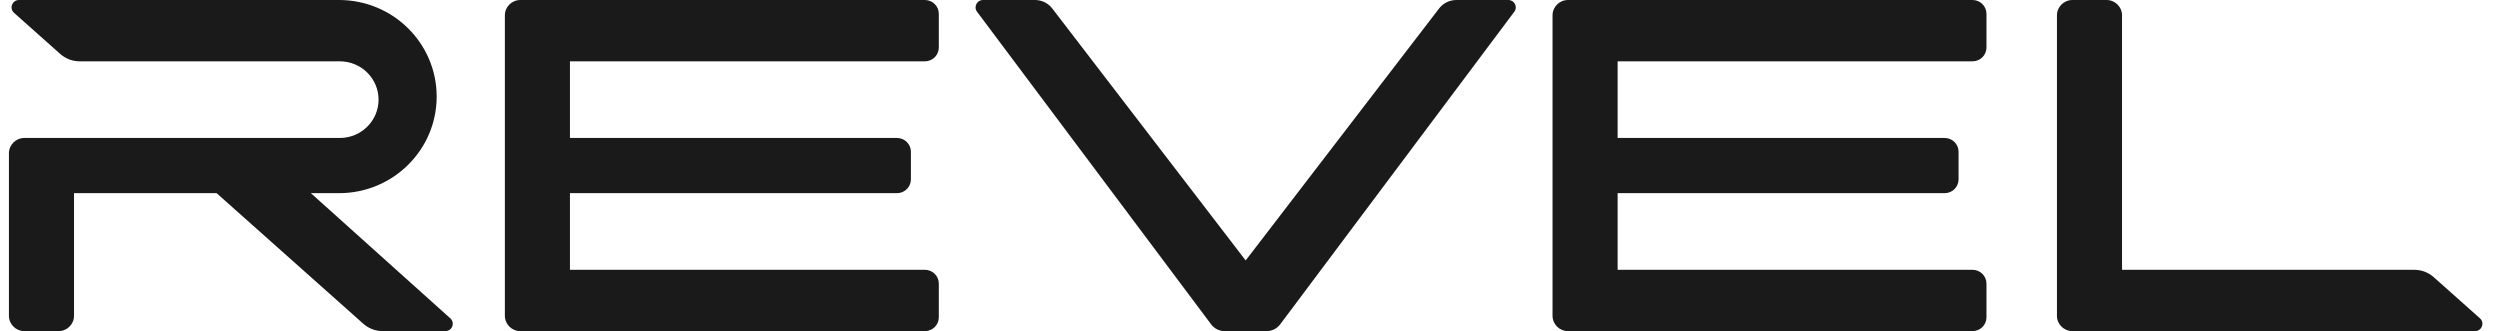 <svg width="151" height="20" viewBox="0 0 151 20" fill="none" xmlns="http://www.w3.org/2000/svg">
<g clip-path="url(#clip0_28341_29745)">
<path fill-rule="evenodd" clip-rule="evenodd" d="M27.198 19.226L18.777 11.667H20.478C23.735 11.667 26.375 9.055 26.375 5.833C26.375 2.612 23.735 0 20.478 0H3.909H1.148C0.737 0 0.542 0.502 0.848 0.775L3.636 3.257C3.959 3.544 4.378 3.704 4.813 3.704H20.524C21.817 3.704 22.865 4.74 22.865 6.019C22.865 7.297 21.817 8.333 20.524 8.333H1.475C0.958 8.333 0.539 8.748 0.539 9.259V19.074C0.539 19.585 0.958 20 1.475 20H3.535C4.052 20 4.471 19.585 4.471 19.074V11.667H13.083L21.942 19.553C22.265 19.841 22.684 20 23.119 20H26.896C27.307 20 27.503 19.5 27.198 19.226ZM149.788 19.225L147 16.743C146.677 16.455 146.258 16.296 145.823 16.296H128.171V0.926C128.171 0.415 127.752 0 127.235 0H125.176C124.659 0 124.24 0.415 124.24 0.926V19.074C124.24 19.585 124.659 20 125.176 20H149.488C149.899 20 150.094 19.498 149.788 19.225ZM91.103 0H87.965C87.555 0 87.169 0.189 86.921 0.512L75.238 15.731L63.557 0.512C63.309 0.189 62.923 0 62.513 0H59.374C59.005 0 58.793 0.416 59.013 0.709L73.153 19.591C73.346 19.848 73.65 20 73.973 20H76.502C76.825 20 77.129 19.848 77.322 19.591L91.464 0.709C91.684 0.416 91.472 0 91.103 0ZM119.141 0H94.709C94.192 0 93.773 0.415 93.773 0.926V19.074C93.773 19.585 94.192 20 94.709 20H119.141C119.606 20 119.983 19.627 119.983 19.167V17.13C119.983 16.669 119.606 16.296 119.141 16.296H97.705V11.667H117.456C117.921 11.667 118.298 11.293 118.298 10.833V9.167C118.298 8.706 117.921 8.333 117.456 8.333H97.705V3.704H119.141C119.606 3.704 119.983 3.331 119.983 2.87V0.833C119.983 0.373 119.606 0 119.141 0ZM56.704 0.833V2.87C56.704 3.331 56.327 3.704 55.862 3.704H34.425V8.333H54.177C54.642 8.333 55.019 8.706 55.019 9.167V10.833C55.019 11.293 54.642 11.667 54.177 11.667H34.425V16.296H55.862C56.327 16.296 56.704 16.669 56.704 17.13V19.167C56.704 19.627 56.327 20 55.862 20H31.43C30.913 20 30.494 19.585 30.494 19.074V0.926C30.494 0.415 30.913 0 31.43 0H55.862C56.327 0 56.704 0.373 56.704 0.833Z" fill="#1A1A1A"/>
</g>
<defs>
<clipPath id="clip0_28341_29745">
<rect width="150" height="20" fill="white" transform="translate(0.5)"/>
</clipPath>
</defs>
</svg>
